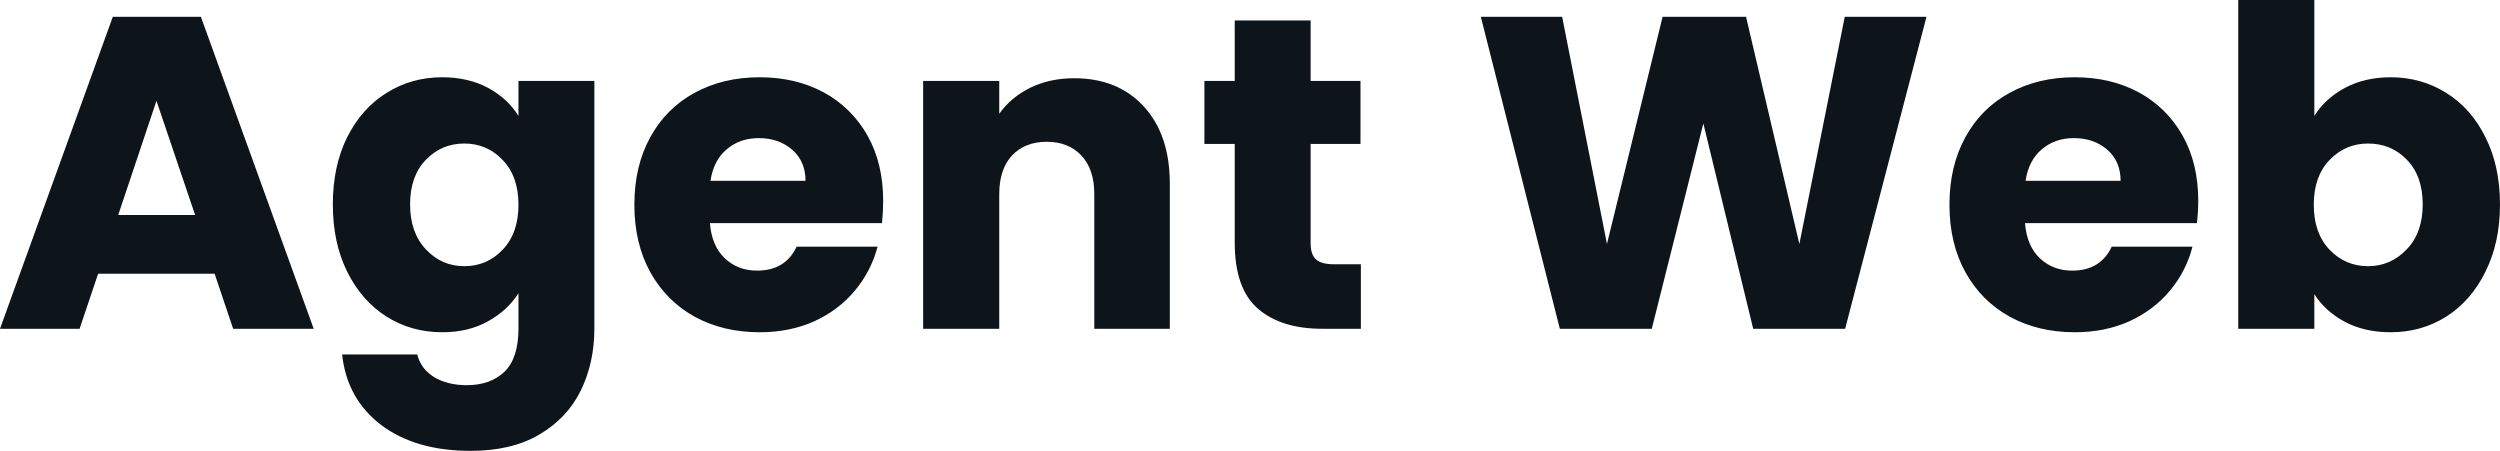<svg fill="#0d141a" viewBox="0 0 129.421 23.345" height="100%" width="100%" xmlns="http://www.w3.org/2000/svg"><path preserveAspectRatio="none" d="M12.07 17.02L11.11 14.17L5.08 14.17L4.12 17.02L0 17.02L5.84 0.87L10.40 0.87L16.24 17.02L12.07 17.02ZM6.12 11.13L10.10 11.13L8.10 5.22L6.12 11.13ZM22.89 4.00Q24.24 4.00 25.27 4.55Q26.29 5.11 26.84 6.00L26.84 6.00L26.84 4.19L30.77 4.19L30.77 17.00Q30.77 18.77 30.07 20.21Q29.37 21.64 27.93 22.49Q26.50 23.34 24.36 23.34L24.36 23.34Q21.51 23.34 19.73 22.00Q17.96 20.65 17.71 18.35L17.71 18.35L21.60 18.35Q21.78 19.09 22.47 19.52Q23.16 19.94 24.17 19.94L24.17 19.94Q25.39 19.94 26.12 19.24Q26.84 18.54 26.84 17.00L26.84 17.00L26.84 15.18Q26.27 16.08 25.25 16.64Q24.24 17.20 22.89 17.20L22.89 17.20Q21.30 17.20 20.01 16.39Q18.72 15.57 17.97 14.06Q17.23 12.56 17.23 10.58L17.23 10.58Q17.23 8.60 17.97 7.11Q18.72 5.61 20.01 4.81Q21.30 4.00 22.89 4.00L22.89 4.00ZM26.84 10.60Q26.84 9.13 26.02 8.28Q25.21 7.43 24.04 7.43L24.04 7.43Q22.86 7.43 22.05 8.27Q21.23 9.11 21.23 10.58L21.23 10.58Q21.23 12.05 22.05 12.91Q22.86 13.78 24.04 13.78L24.04 13.78Q25.21 13.78 26.02 12.93Q26.84 12.07 26.84 10.60L26.84 10.60ZM45.72 10.40Q45.72 10.95 45.66 11.55L45.66 11.55L36.75 11.55Q36.85 12.74 37.52 13.37Q38.20 14.01 39.19 14.01L39.19 14.01Q40.66 14.01 41.24 12.77L41.24 12.77L45.43 12.77Q45.10 14.03 44.26 15.04Q43.42 16.05 42.16 16.63Q40.89 17.20 39.33 17.20L39.33 17.20Q37.44 17.20 35.97 16.40Q34.50 15.59 33.67 14.10Q32.84 12.60 32.84 10.60L32.84 10.60Q32.84 8.60 33.66 7.11Q34.48 5.61 35.95 4.81Q37.42 4.00 39.33 4.00L39.33 4.00Q41.19 4.00 42.64 4.78Q44.09 5.57 44.91 7.02Q45.72 8.46 45.72 10.40L45.72 10.40ZM36.78 9.36L41.70 9.36Q41.70 8.35 41.01 7.75Q40.32 7.15 39.28 7.15L39.28 7.15Q38.30 7.15 37.62 7.73Q36.94 8.30 36.78 9.36L36.78 9.36ZM55.61 4.05Q57.87 4.05 59.21 5.51Q60.56 6.97 60.56 9.52L60.56 9.52L60.56 17.02L56.65 17.02L56.65 10.05Q56.65 8.76 55.98 8.05Q55.31 7.34 54.19 7.34L54.19 7.34Q53.06 7.34 52.39 8.05Q51.73 8.76 51.73 10.05L51.73 10.05L51.73 17.02L47.79 17.02L47.79 4.19L51.73 4.19L51.73 5.89Q52.33 5.04 53.34 4.54Q54.35 4.05 55.61 4.05L55.61 4.05ZM69.05 13.68L70.45 13.68L70.45 17.02L68.45 17.02Q66.31 17.02 65.11 15.97Q63.92 14.93 63.92 12.56L63.92 12.56L63.92 7.45L62.35 7.45L62.35 4.19L63.92 4.19L63.92 1.06L67.85 1.06L67.85 4.19L70.43 4.19L70.43 7.45L67.85 7.45L67.85 12.60Q67.85 13.18 68.13 13.43Q68.40 13.68 69.05 13.68L69.05 13.68ZM95.50 0.87L99.73 0.87L95.52 17.02L90.76 17.02L88.18 6.39L85.51 17.02L80.75 17.02L76.66 0.87L80.87 0.87L83.19 12.63L86.07 0.87L90.39 0.87L93.15 12.63L95.50 0.87ZM113.80 10.40Q113.80 10.95 113.73 11.55L113.73 11.55L104.83 11.55Q104.93 12.74 105.60 13.37Q106.28 14.01 107.27 14.01L107.27 14.01Q108.74 14.01 109.32 12.77L109.32 12.77L113.50 12.77Q113.18 14.03 112.34 15.04Q111.50 16.05 110.24 16.63Q108.97 17.20 107.41 17.20L107.41 17.20Q105.52 17.20 104.05 16.40Q102.58 15.59 101.75 14.10Q100.92 12.60 100.92 10.60L100.92 10.60Q100.92 8.60 101.74 7.11Q102.56 5.61 104.03 4.81Q105.50 4.00 107.41 4.00L107.41 4.00Q109.27 4.00 110.72 4.78Q112.17 5.57 112.99 7.02Q113.80 8.46 113.80 10.40L113.80 10.40ZM104.86 9.36L109.78 9.36Q109.78 8.35 109.09 7.75Q108.40 7.15 107.36 7.15L107.36 7.15Q106.38 7.15 105.70 7.73Q105.02 8.30 104.86 9.36L104.86 9.36ZM119.81 6.00Q120.36 5.11 121.39 4.55Q122.43 4.00 123.76 4.00L123.76 4.00Q125.35 4.00 126.64 4.81Q127.93 5.61 128.67 7.11Q129.42 8.60 129.42 10.58L129.42 10.58Q129.42 12.56 128.67 14.06Q127.93 15.57 126.64 16.39Q125.35 17.20 123.76 17.20L123.76 17.20Q122.41 17.20 121.39 16.66Q120.38 16.12 119.81 15.23L119.81 15.23L119.81 17.02L115.87 17.02L115.87 0L119.81 0L119.81 6.00ZM125.42 10.58Q125.42 9.11 124.60 8.27Q123.79 7.43 122.59 7.43L122.59 7.43Q121.42 7.43 120.60 8.28Q119.78 9.13 119.78 10.60L119.78 10.60Q119.78 12.07 120.60 12.93Q121.42 13.78 122.59 13.78L122.59 13.78Q123.76 13.78 124.59 12.91Q125.42 12.05 125.42 10.58L125.42 10.58Z"></path></svg>